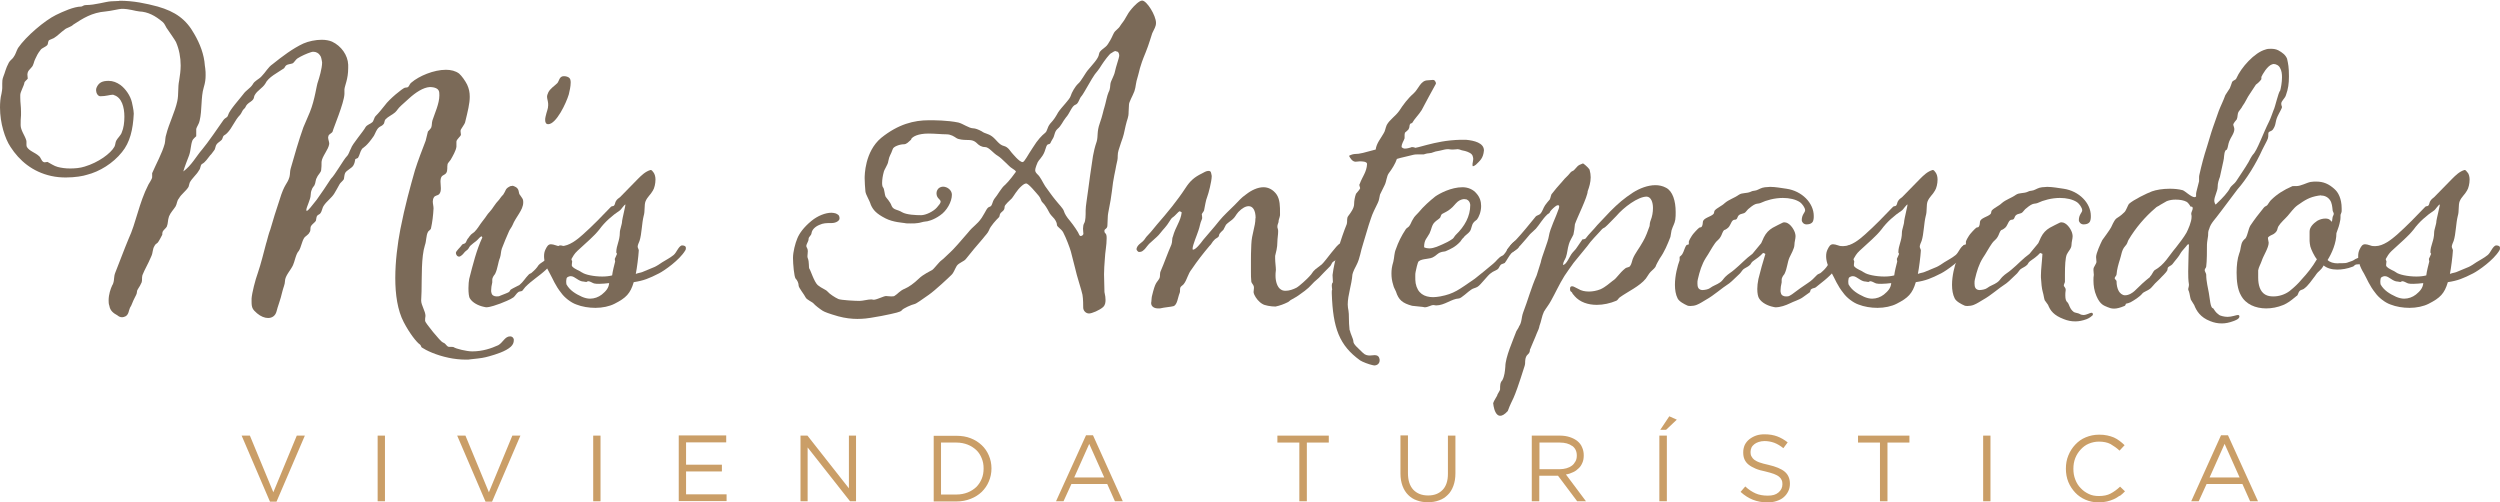 <?xml version="1.0" encoding="UTF-8"?><svg id="Capa_1" xmlns="http://www.w3.org/2000/svg" viewBox="0 0 133.26 26.78"><defs><style>.cls-1{fill:#ca9e67;}.cls-2{fill:#7b6a58;}</style></defs><path class="cls-2" d="m6.36.04c.76,0,1.41.14,2.05.31.94.27,1.51.68,1.94,1.45.31.53.53,1.1.57,1.7,0,.04.02.1.02.14.02.14.02.25.02.37,0,.2-.02.39-.1.65-.16.53-.08,1.21-.22,1.78-.02.14-.16.33-.18.43v.39s-.18.16-.2.22c-.1.25-.08.51-.18.8-.1.27-.22.55-.31.86.45-.33.68-.8,1.02-1.19.25-.29.9-1.23,1.12-1.55.12-.16.2-.1.25-.27.06-.25.67-.92.8-1.1.16-.23.37-.31.51-.53.1-.2.33-.27.47-.43.22-.22.35-.49.59-.65.51-.41,1.08-.84,1.64-1.1.27-.12.65-.2.98-.2.22,0,.41.04.55.1.49.23.84.72.86,1.23v.18c0,.59-.18.92-.2,1.13v.25c-.02.49-.59,1.82-.63,2-.02.08-.2.14-.22.23,0,.02-.02.06-.02.08,0,.12.06.23.06.35-.04.31-.39.67-.41.96,0,.16,0,.29-.02.43,0,.12-.18.27-.22.39-.1.16-.06.27-.14.43-.04.06-.12.14-.14.23-.04.08-.06.2-.06.29,0,.22-.23.65-.23.78,0,.04,0,.06.02.06.08,0,.27-.27.53-.59.29-.41.49-.7.76-1.12.2-.18.7-1.06.84-1.19.12-.12.14-.27.23-.43.06-.22.67-.92.78-1.14.08-.12.25-.16.35-.25.08-.06.1-.25.18-.33.18-.18.33-.37.49-.57.25-.35.94-.9,1.06-.94.04-.02.16,0,.2-.06.08-.1.06-.14.16-.22.41-.35,1.19-.68,1.84-.68.27,0,.51.06.7.2.14.12.33.39.43.59.1.22.14.41.14.65,0,.35-.1.76-.25,1.37-.02.08-.18.29-.22.37-.02.04-.02.06-.02.1,0,.06.02.12.02.18,0,.08-.24.25-.24.37v.27c-.02.2-.2.51-.31.7-.02.04-.14.16-.16.22-.04.16.02.35-.08.49-.06.08-.16.1-.22.16-.06.06-.08.18-.08.29s.02.23.02.35c0,.14-.02.25-.1.33-.06.06-.22.06-.27.16-.04.06-.06.14-.06.22,0,.12.04.25.04.37-.02.37-.06.72-.14,1.08-.02.06-.16.14-.16.18-.1.18-.08.49-.16.7-.2.63-.16,1.7-.18,2.48,0,.16-.02.31-.02.47,0,.25.23.57.23.82-.02.08-.02.18-.02.27s.82,1.1.94,1.14c.16.06.14.12.27.22.02.02.1.02.18.02.06,0,.12,0,.14.02.12.08.68.22.98.22.55,0,1.02-.16,1.39-.33.25-.14.35-.47.63-.47.14,0,.2.12.2.18,0,.18-.06.27-.16.37-.27.25-.8.41-1.15.51-.29.08-.39.1-.98.16-.08.02-.18.02-.27.02-.29,0-.65-.04-.92-.1-.67-.14-1.19-.39-1.43-.55-.04-.04-.04-.12-.1-.16-.16-.1-.55-.59-.86-1.19-.33-.63-.45-1.47-.45-2.35s.12-1.82.27-2.6c.24-1.23.53-2.27.78-3.15.16-.51.39-1.1.57-1.57l.12-.49s.16-.16.18-.22c.04-.12.02-.23.06-.37.12-.37.37-.9.37-1.33,0-.1,0-.2-.04-.27-.04-.08-.18-.18-.47-.18-.35.02-.76.29-1.11.61l-.41.37c-.2.18-.2.25-.33.37-.16.14-.37.22-.51.37-.08.1-.04.2-.12.27-.06.08-.16.1-.23.16-.14.12-.18.29-.27.45-.39.57-.55.61-.63.69-.12.18-.12.33-.22.49l-.14.06c-.02.12-.04.22-.1.33-.08.16-.39.27-.45.43-.04.1-.04.22-.06.31-.06.1-.2.2-.23.27-.1.18-.18.33-.29.51-.14.22-.41.41-.55.63-.1.14-.08.29-.2.43-.04.04-.12.06-.16.12-.04.06-.04.18-.06.25-.06.12-.29.23-.29.39,0,.08,0,.18-.06.25-.04.1-.22.2-.27.27-.14.22-.16.49-.29.7-.16.16-.22.57-.31.76-.12.27-.43.57-.43.86,0,.16-.1.37-.14.55-.1.45-.25.8-.31,1.06-.06.23-.23.35-.45.35-.18,0-.39-.08-.59-.25-.23-.2-.29-.29-.29-.61v-.18c.02-.29.2-1,.33-1.35.18-.53.31-1.08.45-1.6,0-.02.02-.04.02-.06.06-.22.12-.47.2-.67.14-.49.31-1.04.49-1.57.27-.9.41-.82.53-1.23.04-.16.02-.29.06-.43.2-.7.43-1.51.68-2.21l.35-.82c.27-.67.35-1.43.43-1.62.06-.18.22-.7.22-1.02,0-.04-.02-.08-.02-.12-.02-.06-.02-.18-.1-.27-.06-.1-.2-.18-.33-.18-.04,0-.1,0-.14.02-.25.08-.51.2-.72.33-.1.06-.18.23-.27.27-.12.04-.25.04-.33.1-.06.04-.08.12-.12.16-.33.23-.84.47-1,.82-.14.23-.43.37-.55.59-.06.08-.04.16-.08.22-.08.14-.23.18-.33.29-.1.1-.08.18-.18.25-.08.06-.12.22-.2.31-.29.29-.41.69-.7.98-.06.06-.1.08-.16.12-.08.06-.06.18-.14.25-.08.08-.2.14-.25.22-.08.1-.06.24-.14.33-.16.23-.18.23-.2.25-.12.16-.29.39-.41.45-.14.06-.08.23-.2.37-.12.22-.37.41-.49.65l-.06.22c-.14.23-.39.39-.51.61-.12.14-.1.29-.18.43-.1.16-.27.33-.35.53-.08.23-.04.35-.12.55-.04.08-.18.18-.22.27-.02.04-.02.1-.02.16-.02.04-.2.39-.25.43-.08.06-.12.08-.16.16-.12.18-.08.37-.18.57-.18.43-.35.69-.47,1-.02.08-.02.14-.02.2s0,.12-.02.18c-.12.29-.25.37-.25.51,0,.1-.08.23-.12.31-.12.22-.16.41-.25.53-.08.18-.06.33-.22.45-.08.04-.14.06-.2.06-.1,0-.18-.04-.25-.1-.22-.12-.39-.25-.43-.51-.04-.1-.04-.2-.04-.29,0-.31.1-.61.2-.82.02-.02.04-.06.04-.08.08-.22.02-.35.12-.59.22-.55.47-1.23.7-1.78.41-.88.55-1.9,1.06-2.9.02-.04.2-.31.2-.39v-.22c.22-.51.53-1.06.67-1.57.04-.18.02-.33.08-.49.14-.57.47-1.21.59-1.78.08-.37.02-.72.1-1.1.04-.25.08-.53.08-.8,0-.43-.08-.86-.25-1.25-.06-.12-.31-.47-.43-.65-.12-.14-.14-.29-.27-.41-.41-.35-.8-.55-1.25-.57-.23-.02-.53-.14-.94-.14-.12,0-.61.12-.86.14-.74.06-1.21.37-1.72.7-.14.14-.35.16-.47.27-.2.14-.37.33-.57.45l-.23.1c-.1.04-.06.2-.12.27-.08.1-.29.16-.35.25-.18.23-.2.31-.29.49-.08.14-.08.33-.2.45-.06.08-.14.14-.18.22-.02.04-.04.1-.04.16,0,.08.02.16.02.22-.02.04-.18.16-.18.22-.02.16-.22.49-.22.65v.14c0,.29.04.45.04.76v.18c-.02.18-.02.33-.02.53,0,.27.22.55.29.78.02.04.02.08.02.12v.14s0,.08.02.12c.14.23.43.29.65.49.1.08.12.25.23.31.02.02.06.02.08.02.06,0,.1-.02.14-.02.16.08.35.22.55.27s.41.08.65.08c.25,0,.53-.02.78-.1.74-.22,1.39-.7,1.59-1.06.06-.12.04-.22.1-.33.06-.12.25-.29.29-.43.1-.23.14-.53.14-.84,0-.51-.14-1.02-.55-1.15-.02-.02-.04-.02-.08-.02-.14,0-.35.08-.65.08-.14,0-.23-.18-.23-.33,0-.06.02-.12.04-.16.12-.25.31-.33.63-.33.23,0,.43.08.63.22.27.2.53.57.61.92,0,.02.1.41.1.61-.04.84-.2,1.53-.63,2.05-.47.59-1.19,1.04-1.88,1.21-.18.06-.61.14-1.11.14-.25,0-.51-.02-.78-.08-1-.22-1.7-.82-2.17-1.55C.27,7.4,0,6.57,0,5.73,0,5.48.02,5.22.08,4.99c.02-.12.04-.22.04-.29v-.25c0-.1,0-.22.06-.37.08-.18.12-.43.29-.74.06-.12.2-.2.25-.29.12-.16.14-.31.24-.49.43-.63,1.43-1.47,2.02-1.76.37-.18.96-.45,1.35-.45.06,0,.12-.08.24-.08.51,0,1.04-.18,1.35-.2.16,0,.31-.02.45-.02Z"/><path class="cls-2" d="m27.29,9.9c.08,0,.14.04.22.08.2.14.1.31.22.43.02.04.12.16.14.22.02.06.02.1.02.16,0,.41-.39.76-.57,1.21-.04.1-.14.22-.18.31-.14.31-.27.63-.39.94-.06.18-.04.31-.1.49-.1.23-.12.57-.25.84-.02.06-.08.08-.14.23-.02.04-.02.08-.02.12v.12c-.04.16-.06.31-.06.43,0,.06,0,.1.02.14.02.12.14.18.27.18.06,0,.14,0,.2-.04.18-.08.29-.1.47-.2l.08-.12c.16-.1.31-.16.47-.25.2-.16.31-.37.49-.55.04-.06.14-.06.18-.12.14-.12.25-.23.35-.39.06-.08.25-.18.33-.25.23-.16.63-.8.82-.8.14,0,.24.06.24.2,0,.02,0,.04-.02.08-.06.12-.37.51-.49.57l-.14.04c-.12.14-.22.29-.35.41-.35.33-.76.57-1.1.92l-.16.2c-.06.04-.12.02-.2.06-.1.06-.18.22-.27.29-.16.12-.55.27-.7.33-.18.06-.53.2-.76.2-.04,0-.06-.02-.1-.02-.31-.06-.63-.23-.76-.45-.06-.08-.08-.31-.08-.55,0-.2.02-.39.04-.49.2-.78.39-1.55.7-2.21,0-.02-.04-.08-.06-.06-.08.04-.18.18-.27.25-.1.08-.22.16-.31.25-.06.06-.08.14-.14.2-.06.06-.14.1-.18.16-.1.14-.23.22-.27.22-.12,0-.18-.12-.18-.2,0-.1.25-.31.31-.41.04-.08.14-.06.2-.12.06-.08.08-.2.16-.27.04-.06.08-.12.14-.18.06-.06.14-.1.18-.14.18-.18.27-.37.43-.57.22-.27.22-.33.39-.51.14-.14.27-.41.49-.63.06-.08.14-.2.22-.27.16-.23.1-.31.33-.43.06-.04.12-.04.16-.04Zm3.05-5.75c.06.04.08.14.08.25,0,.2-.06.47-.1.63-.14.47-.67,1.59-1.1,1.59-.12,0-.16-.1-.16-.22,0-.06,0-.1.02-.18.06-.29.14-.41.14-.61,0-.06,0-.14-.02-.22-.02-.1-.04-.16-.04-.22,0-.08.02-.14.06-.23.1-.22.33-.35.49-.51.1-.12.1-.37.35-.37.12,0,.22.04.27.08Z"/><path class="cls-2" d="m34.84,9.2c.06.08.1.22.1.37,0,.22-.06.47-.14.59-.12.22-.29.33-.39.57-.08.2-.02.53-.1.78-.1.39-.1.96-.22,1.33-.04.1-.1.22-.1.31,0,.06.06.14.06.2-.02.33-.1.96-.16,1.25.16-.06.25-.06.35-.1.35-.14.29-.12.65-.27.06-.02.35-.2.41-.25.25-.16.37-.2.61-.39.16-.14.25-.45.43-.51.14,0,.22.04.22.14,0,.04,0,.08-.04.14-.31.51-1.1,1.06-1.39,1.21-.53.27-.82.39-1.35.47-.18.61-.41.84-1.02,1.15-.27.14-.65.22-1.02.22-.35,0-.72-.06-1.02-.18-.29-.1-.63-.37-.8-.61-.33-.41-.45-.76-.61-1.04-.23-.39-.31-.68-.31-.92,0-.14.02-.25.08-.37.08-.16.14-.27.29-.27.06,0,.16.02.27.06.1.04.18.04.27.04.43,0,.86-.35,1.15-.61.53-.47,1.02-.98,1.51-1.49.04-.04.12-.02.16-.06.04-.04.06-.14.08-.2.08-.16.16-.18.24-.25l.96-.98c.18-.18.39-.39.67-.47.08,0,.1.08.16.14Zm-4.66,5.77s0,.16.02.2c.18.31.47.49.82.65.14.06.29.1.43.1.23,0,.45-.08.63-.22.22-.18.37-.35.39-.61-.18.02-.37.04-.53.04-.1,0-.19,0-.27-.02-.08-.02-.22-.12-.31-.12-.02,0-.04,0-.06.02-.02.02-.04.02-.06.02-.04,0-.1-.02-.12-.02-.29,0-.47-.29-.7-.29-.06,0-.12.02-.18.06-.06.04-.04.12-.06.2Zm.84-.45c.16.12.63.22,1.08.22.2,0,.37-.02.53-.06.02-.2.12-.59.16-.74,0-.04-.02-.08-.02-.14.02-.06.1-.2.12-.27,0-.02-.04-.04-.04-.08,0-.37.19-.61.19-1.06,0-.16.12-.43.12-.61,0-.06.19-.86.18-.88-.06,0-.25.29-.29.31-.41.27-.82.63-1.1,1.02-.31.39-.68.68-1.06,1.04-.18.16-.27.25-.39.47-.02.04-.04.06-.04.08s.02.06.04.12c0,.02-.02.1-.02.18,0,.04,0,.06.02.08.14.16.39.22.53.33Z"/><path class="cls-2" d="m48.57,7.44c-.14.12-.24.25-.39.25-.22,0-.55.12-.59.25-.12.35-.18.33-.24.65-.02.2-.22.43-.25.61-.04.14-.08.37-.08.55,0,.12.02.22.06.25.06.08.08.39.12.47.04.08.25.27.33.51.1.22.31.18.55.33.24.14.74.16,1.02.16.25,0,.66-.2.84-.41.12-.14.2-.23.2-.31,0-.04-.02-.08-.08-.14-.08-.06-.14-.18-.14-.29,0-.1.02-.18.1-.27.06-.06.16-.1.25-.1.22,0,.47.18.47.43,0,.37-.27.86-.63,1.1-.35.25-.68.33-.8.33-.08,0-.31.08-.39.08-.1.02-.23.02-.37.02s-.27,0-.33-.02c-.1-.02-.61-.04-1.02-.25-.49-.25-.66-.45-.78-.72-.08-.27-.27-.53-.29-.72-.02-.18-.04-.55-.04-.7,0-.14,0-1.41.88-2.15.92-.74,1.76-.94,2.54-.94.31,0,.98,0,1.57.12.25.06.57.31.8.31.1,0,.27.06.45.16.19.14.31.1.55.27.24.18.37.45.63.51.24.06.35.29.41.35.06.06.41.51.59.51.1,0,.27-.37.55-.78.25-.41.49-.65.63-.76.16-.12.1-.27.29-.51.22-.24.27-.33.43-.61.18-.27.61-.68.66-.86s.24-.51.39-.65c.18-.14.39-.59.57-.78.16-.2.53-.57.55-.8.02-.22.35-.33.47-.53.22-.33.24-.45.33-.61.08-.14.25-.22.33-.37.1-.16.2-.25.29-.43.12-.22.18-.31.33-.49.1-.12.39-.43.55-.43.25,0,.74.8.74,1.19,0,.2-.1.33-.2.55-.04.1-.18.61-.35,1.02-.35.84-.33,1-.41,1.25-.14.43-.1.55-.19.82-.1.27-.29.57-.29.72s-.02.23-.02.39c0,.31-.08.37-.16.74-.08.37-.1.51-.24.88-.12.37-.18.51-.18.7,0,.25-.02.23-.08.53-.04.27-.16.68-.23,1.37-.08.68-.22,1.15-.22,1.37s-.02.22-.02.45c0,.2-.16.18-.16.29,0,.2.12.06.12.39,0,.41-.08.7-.1,1.15-.02.29-.04.51-.04.78s.02.59.02.84c0,.08,0,.14.02.2.02.08.04.2.04.33s-.02.27-.12.37c-.2.18-.61.35-.76.35-.18,0-.31-.16-.31-.31,0-.1,0-.47-.04-.69-.04-.22-.31-1.02-.39-1.41-.1-.41-.18-.72-.23-.9s-.25-.72-.41-1.02c-.1-.18-.33-.29-.33-.39,0-.08-.04-.2-.14-.33-.12-.14-.22-.22-.29-.37-.08-.16-.22-.39-.33-.49s-.08-.2-.2-.35c-.14-.16-.55-.67-.68-.67-.06,0-.14.04-.25.14-.25.22-.41.53-.51.65-.12.12-.39.35-.39.45s-.02.18-.14.27c-.18.14-.08.22-.18.31s-.45.47-.51.67c-.08.18-.18.25-.33.45l-.47.55s-.31.39-.43.53c-.1.14-.37.2-.49.37-.12.2-.16.37-.29.49-.12.12-.86.82-1.21,1.06-.35.24-.65.47-.76.49-.12.02-.61.23-.67.33s-.45.16-.59.2c-.16.04-.78.16-1.06.2-.12.02-.39.06-.72.06-.29,0-.66-.04-1.02-.14-.49-.14-.72-.23-.82-.29-.16-.1-.43-.31-.49-.39s-.37-.2-.43-.33c-.06-.14-.37-.51-.37-.63s-.06-.27-.16-.37c-.08-.1-.14-.78-.14-1.1s.12-.78.23-1.04c.1-.25.33-.59.76-.94.33-.27.74-.43,1.06-.43.08,0,.18.02.24.04.18.08.19.16.19.27,0,.1-.16.24-.43.24-.29,0-.43,0-.65.1-.24.1-.39.27-.41.43s-.16.18-.16.33c0,.12-.12.25-.12.37,0,.04.02.06.04.1.02.04.04.1.04.16,0,.1-.02.2-.02.27,0,.04,0,.08.02.12.08.18.04.49.08.55.06.06.25.7.45.88.22.18.43.23.53.35.1.12.39.31.57.39.14.06.9.1,1.12.1.18,0,.45-.08.63-.08.04,0,.12.02.14.02.2-.02.53-.2.65-.2.06,0,.16.02.27.02.08,0,.16,0,.2-.04.14-.08.27-.27.53-.37.23-.1.49-.29.74-.53.24-.24.63-.41.72-.47.08-.04.37-.43.49-.51.12-.08.37-.35.49-.45.12-.1.59-.63.92-1.02.31-.39.47-.41.74-.8.25-.39.27-.55.43-.59.14-.04.12-.25.25-.43.16-.18.37-.59.57-.74.18-.16.55-.65.57-.69.02-.04-.12-.14-.22-.2-.12-.06-.51-.51-.74-.65-.25-.14-.47-.47-.68-.47s-.35-.12-.41-.18c-.18-.18-.31-.2-.59-.2-.14,0-.41-.02-.53-.1-.12-.08-.29-.2-.53-.2s-.63-.04-.96-.04c-.55,0-.84.16-.92.29Zm10.9-4.72c-.1,0-.19.1-.25.12-.08.04-.35.39-.49.61-.16.27-.31.43-.37.51-.14.18-.59,1.02-.7,1.15-.14.14-.16.41-.33.47-.2.06-.31.47-.51.68-.18.22-.25.45-.45.61-.18.16-.14.37-.27.55-.12.18-.08.25-.22.27-.14.02-.12.33-.31.61-.18.27-.23.23-.33.53-.04.12-.06.18-.06.24,0,.08.04.14.12.22.16.14.27.41.41.63.16.22.39.55.55.74.18.23.41.45.45.59s.14.31.33.53c.18.22.45.61.49.74.02.04.04.06.08.06.06,0,.14-.06.14-.12,0-.04-.02-.16-.02-.27s.02-.23.06-.29c.08-.12.08-.43.08-.69,0-.23.08-.65.14-1.13.06-.49.12-.88.25-1.76.04-.23.1-.49.2-.78.08-.29,0-.51.16-.96.16-.45.19-.69.25-.86.06-.18.14-.63.22-.8.1-.18.08-.33.1-.45.02-.16.2-.43.24-.65s.23-.76.23-.84-.02-.24-.16-.24Z"/><path class="cls-2" d="m66.93,11.64c0-.45-.16-.65-.37-.65-.16,0-.35.1-.55.31-.16.18-.16.27-.33.41-.1.08-.25.18-.33.27l-.14.27c-.2.18-.22.24-.22.25s-.02.1-.04.12c-.08.08-.18.1-.23.18-.1.08-.14.22-.25.31-.33.39-.65.8-.94,1.23-.22.27-.25.57-.43.8-.04.06-.16.12-.18.18-.02.04-.02.1-.02.16s0,.1-.02.14c-.1.23-.12.63-.33.7-.14.04-.47.06-.72.12h-.1c-.18,0-.37-.08-.37-.29.02-.08.02-.27.04-.35.2-.84.25-.68.41-.98.04-.1,0-.25.06-.37.18-.41.37-.96.57-1.41.06-.16.02-.31.08-.43.14-.53.41-.8.47-1.29-.02,0-.08-.06-.1-.06-.1.02-.19.2-.41.35-.08.06-.22.35-.39.53s-.29.37-.43.49l-.41.37c-.18.2-.18.25-.31.35-.06.06-.14.08-.2.08-.04,0-.06,0-.08-.02-.04-.04-.08-.08-.08-.14.02-.1.06-.16.14-.24s.16-.12.23-.2c.1-.1.08-.14.27-.33.16-.16.31-.37.45-.53.55-.63,1.08-1.27,1.53-1.96.24-.37.47-.57.86-.76.1-.06.25-.14.35-.14.16,0,.14.1.18.27,0,.29-.18.96-.23,1.08-.1.25-.12.49-.18.76-.02.06-.1.14-.12.2,0,.02.02.1.02.18,0,.04,0,.06-.02.1-.1.22-.1.37-.18.59-.08.25-.31.78-.31.96,0,.02,0,.06.02.06.14,0,.39-.31.55-.53.39-.47.47-.53.86-1.02.2-.25.59-.61.82-.84.22-.22.33-.37.59-.55.29-.23.63-.39.94-.39.25,0,.51.12.7.39.18.27.18.63.18,1v.1c-.02.16-.08.22-.08.37-.02.08-.06.14-.06.23,0,.04,0,.08.02.12.02.04.02.1.02.16,0,.16-.04.37-.04.53,0,.33-.08.59-.12.76v.14c0,.2.04.45.04.61-.02.14-.02.23-.02.31,0,.31.1.61.27.72.08.06.16.08.27.08.2,0,.41-.08.57-.16.18-.1.57-.47.68-.59.2-.2.14-.22.33-.39l.35-.27c.23-.22.8-1.06.96-1.1.06-.02.1-.04.14-.04.02,0,.04,0,.06.02.06.04.08.12.08.2,0,.04,0,.06-.02.1,0,.18-.33.47-.45.57-.06.06-.14.08-.2.14-.04.04-.08.16-.12.2-.24.25-.49.49-.61.63l-.25.22c-.27.27-.25.31-.84.72-.14.1-.24.14-.37.22-.06.02-.14.12-.2.14-.2.1-.41.18-.65.23-.24,0-.59-.06-.7-.14-.18-.1-.35-.31-.43-.49-.02-.06-.04-.1-.04-.14,0-.06.02-.14.02-.22,0-.04,0-.08-.02-.12-.02-.06-.12-.16-.12-.22-.02-.18-.02-.35-.02-.51v-.63c0-.2,0-.43.02-.84.02-.57.22-.94.22-1.41Z"/><path class="cls-2" d="m71.96,17.61c0,.14.18.45.18.59,0,.16.25.35.51.61.12.12.25.14.37.14.1,0,.18-.02.25-.02.12,0,.22.04.25.16.02.04.02.08.02.12,0,.16-.12.27-.29.27-.04,0-.06-.02-.1-.02-.18-.04-.51-.16-.65-.25-1.11-.8-1.45-1.72-1.51-3.56v-.08c0-.06,0-.1.02-.14,0-.02-.02-.1-.02-.2,0-.08.02-.16.06-.18,0-.14-.02-.25-.02-.39.1-.82.45-1.96.76-2.72.04-.14-.02-.31.08-.43.12-.16.31-.41.31-.63,0-.18.04-.39.1-.55.06-.08.18-.2.22-.29,0-.06-.04-.12-.04-.18,0-.02,0-.04.02-.06.14-.39.37-.63.39-1.06,0-.14-.29-.14-.39-.14-.08,0-.14.02-.22.02-.18,0-.29-.2-.35-.31,0-.02.2-.1.29-.1.14,0,.29-.02.45-.06l.68-.18c.04-.33.27-.59.41-.84.1-.14.1-.29.18-.47.16-.29.47-.47.67-.76.2-.31.45-.65.76-.92.27-.24.37-.7.76-.7.06,0,.18-.02.25-.02.04,0,.08,0,.1.02.04.04.08.1.08.16,0,.02,0,.04-.02.06-.23.43-.49.88-.74,1.37-.14.23-.39.47-.51.69-.04,0-.06.02-.1.04-.06.08-.02.18-.08.27,0,.04-.18.18-.2.2-.02.06-.02.12-.02.16v.14c-.04.14-.16.27-.16.47.06.06.12.08.18.08.12,0,.24-.04.31-.06.02-.02.06-.02.08-.02.06,0,.14.02.16.04.22-.04.45-.12.63-.16.47-.12,1.02-.25,1.78-.27h.29c.43.04.96.16.96.57-.04.43-.22.55-.43.76-.04.02-.1.08-.16.08-.02,0-.02-.06-.02-.12.02-.14.04-.2.04-.27,0-.06-.02-.12-.04-.18-.04-.08-.1-.12-.18-.16-.1-.06-.35-.12-.39-.12-.12-.04-.16-.06-.22-.06s-.12.02-.25.02c-.06,0-.14,0-.25-.02-.18,0-.25.04-.45.08-.41.06-.33.12-.59.14-.08,0-.22.04-.27.06h-.33c-.08,0-.16,0-.22.02-.29.08-.63.14-.88.22-.08.25-.27.55-.43.76-.12.16-.12.43-.22.63l-.25.51c-.04.16-.04.29-.12.45-.12.25-.29.57-.37.84-.16.45-.27.9-.41,1.33-.14.41-.16.76-.35,1.13-.06.1-.2.39-.22.51-.04.55-.25,1.1-.25,1.6,0,.12.02.22.04.33.04.2,0,.53.06,1.06Z"/><path class="cls-2" d="m80.22,14.01c-.06.04-.18.06-.22.1-.08.08-.1.2-.18.25-.12.08-.23.1-.35.2-.16.1-.53.61-.7.72-.12.08-.25.08-.35.16-.14.08-.53.47-.66.47-.39.02-.76.37-1.21.37-.04,0-.1-.02-.14-.02-.14,0-.29.12-.47.12-.04,0-.06-.02-.1-.02s-.53-.06-.57-.06c-.51-.14-.72-.31-.86-.76-.04-.1-.12-.22-.14-.33-.08-.25-.1-.43-.1-.63s.02-.37.1-.63c.06-.25.04-.45.14-.68.12-.35.29-.7.53-1.06.02-.04.16-.12.18-.16.1-.14.1-.22.2-.37.08-.16.19-.23.29-.35.27-.33.61-.63.9-.86.23-.16.84-.49,1.45-.49.29,0,.57.12.74.33.18.2.25.43.25.67,0,.31-.12.59-.22.72-.06.06-.14.1-.18.16-.12.14-.1.33-.2.47-.08.12-.27.22-.33.33-.06.04-.14.16-.18.22-.27.29-.51.39-.78.51-.02.02-.19.02-.27.06-.14.04-.25.18-.35.23-.22.16-.61.08-.82.25-.06.06-.14.45-.16.55-.02.06-.02.16-.02.25,0,.14,0,.25.02.37.1.53.45.74.94.74.12,0,.23-.02.37-.04.74-.14.98-.35,1.84-.94.29-.22.7-.57.98-.8.16-.12.29-.35.49-.43s.43-.78.8-.8c.04,0,.12.04.12.08,0,.06,0,.2-.04.25-.04.12-.29.23-.39.33-.12.12-.29.45-.35.51Zm-2.15-3.4c-.1,0-.25.04-.37.14-.14.12-.23.27-.39.39-.14.12-.29.18-.45.27-.06.06-.06.14-.1.2-.08.08-.19.14-.27.22-.18.16-.18.39-.29.61-.14.27-.29.33-.29.74.08.04.18.06.27.06.27,0,.53-.14.72-.22.14-.06.35-.16.53-.29.06-.04.1-.14.16-.2.49-.47.78-1,.78-1.6,0-.04-.02-.22-.18-.29-.02-.02-.06-.02-.12-.02Z"/><path class="cls-2" d="m79.59,21.5c.06-.2.23-.39.23-.47.04-.08.14-.23.14-.27,0-.22,0-.37.12-.49.12-.23.14-.49.16-.72,0-.51.41-1.41.59-1.9.06-.1.12-.18.14-.25.16-.23.12-.47.22-.74.25-.65.43-1.33.72-1.98l.22-.7c.04-.27.39-1.1.43-1.39.06-.41.39-1.04.53-1.47.02-.06.02-.1.02-.12,0-.04-.02-.06-.06-.06-.02,0-.04,0-.08.02-.08.04-.29.23-.35.33-.02.1-.12.1-.16.16-.24.23-.39.51-.59.74l-.31.29c-.25.29-.72.9-1,.98-.04.02-.08.02-.1.02-.04,0-.08-.02-.12-.06-.02-.02-.02-.04-.02-.06,0-.08.12-.18.16-.23.04-.08.19-.22.35-.37.31-.33.69-.8,1.04-1.23.04-.04.18-.08.22-.12.14-.14.16-.31.27-.47.08-.12.16-.2.25-.31.04-.06.06-.27.12-.31.1-.14.35-.43.55-.65.18-.23.24-.23.43-.47.04-.06.12-.08.18-.12.22-.22.16-.25.49-.37.02,0,.27.2.35.33.04.14.06.29.06.41,0,.27-.08.53-.16.74,0,.29-.57,1.43-.68,1.76-.02.2-.04.39-.08.55-.06.14-.2.35-.24.51-.08.25-.08.47-.16.7-.08.2-.12.18-.16.41.2,0,.35-.47.51-.65l.18-.2.35-.51s.14,0,.18-.06c.14-.2.41-.45.61-.7l.7-.74c.41-.41.72-.68,1.21-1,.35-.22.78-.39,1.19-.39.19,0,.39.04.57.14.35.18.51.7.51,1.29,0,.14,0,.27-.02.41-.04.23-.12.31-.2.57l-.06.35c-.16.41-.31.78-.57,1.15-.08.14-.18.31-.23.45-.08.12-.25.23-.33.35l-.18.27c-.33.41-.94.68-1.39,1-.08.06-.1.14-.18.18-.33.14-.7.22-1.04.22-.47,0-.9-.14-1.19-.47,0-.02-.12-.12-.12-.16-.04-.1-.12-.04-.12-.22,0-.08.02-.14.1-.14.02,0,.06,0,.1.02l.24.12c.16.1.35.14.57.14.19,0,.41-.04.61-.12.27-.12.49-.33.65-.45.23-.14.33-.39.68-.67.08-.06.2-.04.25-.12.08-.1.1-.27.14-.37.12-.31.35-.57.55-.94.14-.23.27-.59.35-.82,0-.08.02-.22.06-.31.08-.2.12-.43.12-.65,0-.31-.1-.59-.33-.61-.47,0-1.23.57-1.63,1.04-.12.12-.47.49-.57.57-.06.06-.12.06-.18.12-.27.31-.59.61-.8.92l-.72.88c-.16.23-.33.45-.49.7-.29.47-.49.92-.72,1.33-.12.22-.25.37-.37.57-.12.25-.14.51-.24.76-.02.14-.08.25-.14.39-.1.27-.29.67-.35.84-.02.02-.02.04-.02.06,0,.18-.14.24-.18.31-.12.24-.04.33-.1.53-.67,2.13-.61,1.62-.9,2.41-.69.76-.78-.43-.78-.43Z"/><path class="cls-2" d="m94.08,13.52l-.1-.04c-.16.18-.35.31-.55.45-.1.08-.1.16-.16.2-.1.1-.24.14-.35.23-.08.08-.14.2-.23.27-.18.16-.33.33-.51.47-.45.29-.8.63-1.25.88-.14.08-.31.2-.49.27-.1.04-.22.06-.33.06-.06,0-.12,0-.16-.02-.18-.08-.45-.22-.53-.39-.1-.2-.14-.45-.14-.72,0-.49.14-1.02.25-1.31v-.18s.1-.08.14-.14c.1-.16.12-.35.23-.49.04-.02.1-.02.12-.04v-.14c.02-.08.1-.22.16-.31.04-.08.31-.37.39-.43.06-.04.1,0,.14-.06.04-.06.06-.18.06-.25.02-.22.43-.27.57-.43.04-.06.02-.12.06-.18.12-.14.39-.25.53-.39.23-.2.51-.27.76-.45.18-.12.41-.06.63-.16.1-.06.18-.04.31-.08.12-.04.25-.14.45-.16.1,0,.2-.02.27-.02.29,0,.59.06.88.1.82.12,1.45.76,1.45,1.45,0,.08,0,.14-.02.22-.02.1-.1.23-.37.23-.16,0-.25-.14-.25-.22,0-.31.18-.41.18-.53,0-.14-.16-.35-.27-.43-.24-.16-.57-.23-.92-.23-.43,0-.88.12-1.19.27-.1.04-.16.02-.27.06s-.29.18-.39.27l-.14.16c-.1.1-.24.06-.35.16-.1.08-.06.24-.22.24s-.2.22-.29.35c-.04.08-.22.2-.27.2-.1.08-.12.25-.2.37-.06.12-.22.22-.29.33-.18.25-.33.55-.49.78-.22.35-.33.72-.43,1.15-.02.06-.02.14-.02.22,0,.18.04.33.25.35.14,0,.33-.04.41-.1.18-.14.37-.18.55-.31.12-.08.18-.2.27-.29.18-.18.31-.23.49-.39.33-.27.61-.59.96-.84l.47-.57.14-.31c.12-.24.27-.39.47-.51.12-.06.43-.23.53-.27.04-.02.06-.02.1-.02.25,0,.47.31.55.53.02.06.04.14.04.2,0,.16-.06.31-.06.47,0,.2-.2.53-.27.69-.1.23-.12.57-.25.84-.02.06-.08.08-.14.23-.02.04-.02.08-.02.12v.12c-.04.16-.06.31-.06.43,0,.06,0,.1.02.14.02.12.14.18.27.18.06,0,.14,0,.2-.04.14-.06.35-.27.96-.67.22-.14.31-.25.49-.43.04-.06.19-.08.23-.14.14-.12.25-.23.35-.39.06-.08.25-.18.33-.25.24-.16.63-.8.82-.8.14,0,.24.06.24.2,0,.02,0,.04-.02.08-.06.12-.37.51-.49.57l-.14.04-.35.41c-.37.45-.78.72-1.04.94-.06.04-.18.04-.24.1-.06.04-.02.14-.1.18l-.35.25c-.16.12-.51.23-.66.31-.25.12-.53.22-.8.22-.04,0-.06-.02-.1-.02-.31-.06-.63-.23-.76-.45-.06-.08-.1-.27-.1-.51,0-.16.02-.33.06-.53.12-.47.22-.86.37-1.33Z"/><path class="cls-2" d="m103.18,9.2c.06.08.1.22.1.37,0,.22-.06.47-.14.59-.12.22-.29.33-.39.57-.08.2-.02.53-.1.78-.1.39-.1.96-.22,1.33-.04.1-.1.22-.1.31,0,.06.06.14.06.2-.02.33-.1.96-.16,1.25.16-.06.25-.06.35-.1.35-.14.29-.12.65-.27.06-.02.35-.2.41-.25.25-.16.37-.2.61-.39.16-.14.25-.45.43-.51.14,0,.22.04.22.14,0,.04,0,.08-.04.14-.31.51-1.1,1.06-1.39,1.21-.53.27-.82.39-1.35.47-.18.61-.41.84-1.02,1.15-.27.14-.65.22-1.02.22-.35,0-.72-.06-1.02-.18-.29-.1-.63-.37-.8-.61-.33-.41-.45-.76-.61-1.04-.23-.39-.31-.68-.31-.92,0-.14.02-.25.08-.37.08-.16.14-.27.29-.27.06,0,.16.02.27.06.1.04.18.04.27.04.43,0,.86-.35,1.15-.61.53-.47,1.02-.98,1.51-1.49.04-.04.12-.02.16-.06.04-.04.06-.14.08-.2.08-.16.16-.18.24-.25l.96-.98c.18-.18.39-.39.67-.47.08,0,.1.08.16.14Zm-4.66,5.77s0,.16.02.2c.18.31.47.49.82.65.14.06.29.1.43.1.23,0,.45-.08.63-.22.22-.18.37-.35.39-.61-.18.02-.37.04-.53.04-.1,0-.19,0-.27-.02-.08-.02-.22-.12-.31-.12-.02,0-.04,0-.06.02-.02.02-.04.02-.06.02-.04,0-.1-.02-.12-.02-.29,0-.47-.29-.7-.29-.06,0-.12.02-.18.06-.06.04-.04.12-.06.2Zm.84-.45c.16.12.63.22,1.08.22.2,0,.37-.02.53-.06.02-.2.12-.59.16-.74,0-.04-.02-.08-.02-.14.02-.06.1-.2.12-.27,0-.02-.04-.04-.04-.08,0-.37.19-.61.19-1.06,0-.16.12-.43.12-.61,0-.06.19-.86.18-.88-.06,0-.25.29-.29.31-.41.27-.82.63-1.1,1.02-.31.39-.68.68-1.06,1.04-.18.16-.27.25-.39.47-.02.04-.04.06-.04.08s.02.06.04.12c0,.02-.02.1-.02.18,0,.04,0,.06.02.08.14.16.39.22.53.33Z"/><path class="cls-2" d="m108.75,13.48c-.16.18-.35.31-.55.45-.1.08-.1.16-.16.2-.1.1-.24.14-.35.23-.08.08-.14.2-.23.27-.18.16-.33.33-.51.47-.45.29-.8.63-1.25.88-.14.08-.31.2-.49.27-.1.04-.22.06-.33.06-.06,0-.12,0-.16-.02-.18-.08-.45-.22-.53-.39-.1-.2-.14-.45-.14-.72,0-.49.14-1.02.25-1.31v-.18s.1-.08.14-.14c.1-.16.12-.35.23-.49.04-.02.1-.02.12-.04v-.14c.02-.08.1-.22.16-.31.04-.08.31-.37.39-.43.06-.04.1,0,.14-.06.04-.06.06-.18.06-.25.02-.22.43-.27.57-.43.04-.06.02-.12.06-.18.12-.14.39-.25.53-.39.23-.2.51-.27.76-.45.18-.12.41-.06.63-.16.1-.06.18-.04.31-.08.12-.04.25-.14.45-.16.1,0,.2-.02.27-.02.29,0,.59.06.88.1.82.12,1.45.76,1.45,1.45,0,.08,0,.14-.02.22-.02.1-.1.23-.37.23-.16,0-.25-.14-.25-.22,0-.31.18-.41.18-.53,0-.14-.16-.35-.27-.43-.24-.16-.57-.23-.92-.23-.43,0-.88.12-1.19.27-.1.04-.16.02-.27.06s-.29.18-.39.27l-.14.16c-.1.1-.24.06-.35.16-.1.08-.06.24-.22.24s-.2.22-.29.35c-.04.08-.22.2-.27.2-.1.08-.12.25-.2.37-.06.12-.22.22-.29.33-.18.25-.33.55-.49.78-.22.35-.33.72-.43,1.15-.02.06-.02.14-.02.22,0,.18.04.33.25.35.14,0,.33-.04.41-.1.18-.14.37-.18.55-.31.12-.08.18-.2.27-.29.18-.18.31-.23.49-.39.33-.27.61-.59.96-.84l.47-.57.14-.31c.12-.24.27-.39.47-.51.12-.06.43-.23.53-.27.04-.02.06-.02.1-.02.25,0,.47.31.55.53.02.06.04.14.04.2,0,.16-.06.31-.06.47,0,.2-.18.35-.25.51-.08.18-.1.61-.1,1.06v.39c0,.06-.06.14-.06.2,0,.08.1.1.1.25-.02.1-.02.22-.02.29,0,.2.04.31.12.37.1.12.1.33.33.51.06.04.25.06.31.1.06.04.14.06.2.06.18,0,.35-.12.43-.12.06,0,.08.04.08.08,0,.02,0,.04-.02.06-.04.04-.16.14-.31.2-.22.08-.41.12-.61.12-.22,0-.41-.04-.61-.12-.53-.2-.72-.45-.84-.76l-.18-.25c-.04-.12-.06-.31-.1-.43-.06-.2-.08-.49-.1-.78v-.12c0-.31.06-.74.08-1.14l-.1-.04Z"/><path class="cls-2" d="m117.96,16.42c.1.12.1.2.33.37.06.04.27.1.45.1.22,0,.47-.1.55-.1.06,0,.08.04.08.08,0,.14-.25.22-.33.25-.22.08-.41.12-.61.12-.22,0-.41-.04-.61-.12-.53-.2-.74-.55-.86-.86l-.18-.29c-.04-.12-.06-.31-.1-.43-.02-.06-.04-.08-.04-.12,0-.06.04-.14.04-.25-.04-.24-.04-.47-.04-.7,0-.33.02-.67.02-.94,0-.08.02-.35.02-.51l-.08.02c-.08.12-.31.35-.35.43-.12.23-.29.39-.45.61-.06.08-.22.12-.25.2,0,.02-.02.08-.02.12-.08.16-.29.33-.41.47l-.24.23c-.1.1-.18.22-.27.29-.12.1-.33.16-.41.25-.14.18-.45.37-.63.47-.08.04-.16.06-.25.08-.02.04-.02.1-.08.12-.24.1-.41.14-.55.14-.16,0-.25-.04-.35-.08-.18-.08-.39-.12-.59-.59-.12-.27-.16-.57-.16-.82,0-.12,0-.22.02-.31,0-.06-.02-.16-.02-.25,0-.06,0-.1.02-.14.02-.06.14-.23.14-.29,0-.12-.02-.16-.02-.27,0-.2.23-.7.33-.9.1-.14.39-.53.47-.68.31-.68.25-.35.72-.82.08-.08.18-.37.23-.43.24-.22.96-.57,1.23-.67.22-.08.57-.14.94-.14.24,0,.49.02.7.08.12.04.45.37.63.37.04,0,.06-.02.08-.04v-.12s0-.08.02-.14l.14-.55v-.18c0-.06,0-.12.02-.18.12-.53.22-.92.41-1.51.1-.31.2-.69.31-1l.31-.88c.12-.31.24-.53.35-.84l.24-.37c.04-.08.08-.23.12-.33.06-.1.2-.1.23-.2.25-.57.96-1.37,1.55-1.53.1-.04.2-.04.29-.04.14,0,.27.02.39.08.22.12.39.25.47.45.06.27.1.45.1.94,0,.39-.04.67-.16,1-.04.16-.25.31-.25.45,0,.1.04.16.04.18,0,.08-.16.33-.24.51-.14.31-.06.43-.25.7-.06.08-.16.08-.22.14-.02.04-.02.08-.02.12,0,.06,0,.14-.02.2-.02.1-.25.49-.29.59-.35.78-.86,1.6-1.33,2.13l-.88,1.17c-.31.43-.55.63-.63.94-.06.12-.06.23-.06.37,0,.04-.06.33-.06.47,0,.31,0,.88-.04,1.17-.02.1-.08.1-.08.2,0,.04.08.18.08.22,0,.39.1.72.14.98.06.35.08.74.2.82Zm-3.35-1.68c.08-.06.16-.27.23-.33.55-.31.74-.74,1.14-1.21.18-.23.43-.55.57-.8.08-.16.27-.57.27-.84,0-.04,0-.08-.02-.16,0-.1.08-.2.08-.29,0-.02,0-.06-.02-.08-.04-.02-.06-.02-.1-.02-.02-.06-.14-.22-.2-.25-.14-.08-.35-.12-.59-.12-.16,0-.31.02-.47.08l-.35.2c-.1.08-.18.08-.27.18-.53.45-1.04,1.04-1.43,1.7-.06.12-.04.18-.18.33-.18.2-.19.47-.27.7-.08.25-.16.53-.18.8,0,.06-.1.14-.1.2s.1.1.1.16c0,.2.04.39.12.53.06.1.18.22.33.22.22,0,.41-.14.51-.23.29-.29.55-.53.82-.74Zm6.93-9.9c.04-.14.1-.45.1-.72,0-.18-.02-.35-.1-.49-.06-.14-.22-.22-.35-.22-.02,0-.06.02-.08.02-.25.08-.51.53-.57.67v.12c-.06.1-.19.22-.29.29l-.31.47c-.16.22-.25.47-.41.68-.04.1-.16.22-.2.29-.08.14-.04.27-.1.41-.06.08-.18.2-.19.29,0,.02.06.16.06.23,0,.23-.2.45-.27.65-.06.14-.06.29-.12.43,0,.02-.08.04-.08.06-.1.16-.06.39-.12.59l-.18.82c-.06.16-.12.33-.12.53,0,.23-.18.51-.18.74,0,.06.04.2.08.2l.1-.1c.22-.2.57-.57.67-.8.04-.08.27-.25.31-.33.25-.39.43-.63.66-1.02.02-.06.2-.37.24-.41.22-.2.55-1.15.86-1.76.1-.2.16-.41.24-.61.08-.14.25-.94.35-1.04Z"/><path class="cls-2" d="m124.65,14.03h.18c.12,0,.24,0,.37-.06.14-.04.24-.08.35-.16.02-.02.22-.08.29-.14.16-.1.29-.22.43-.33.08-.06.16-.14.25-.14.02,0,.14.16.14.24s-.59.45-.69.51c-.08.06-.14.12-.25.14-.04,0-.12,0-.16.02-.06.02-.08.08-.14.1-.31.12-.59.16-.84.16-.31,0-.55-.08-.72-.22-.16.29-.24.25-.41.49l-.04.06c-.2.25-.35.51-.61.7-.1.06-.16.04-.23.12-.06.06-.08.22-.14.25-.02,0-.02.02-.08.06-.24.2-.41.33-.65.43-.29.12-.61.18-.9.18-.57,0-1.1-.22-1.35-.7-.18-.31-.23-.76-.23-1.21,0-.37.04-.74.14-1.02.1-.23.06-.47.2-.67.04-.06.1-.1.14-.14.12-.2.14-.47.25-.67.22-.33.45-.63.72-.96.06-.08.14-.08.19-.14.06-.08.14-.22.2-.27.31-.31.7-.55,1.1-.72.02-.02.06-.02.1-.02h.14c.25,0,.55-.18.76-.22.1-.02.22-.02.31-.02.37,0,.67.12.98.41.18.16.37.49.37,1.02v.14c0,.08-.04.12-.06.2,0,.06,0,.25-.02.31-.04.22-.1.41-.2.67,0,.53-.25,1.08-.47,1.43.12.12.31.18.57.18Zm-.94-3.62s-.1.02-.14.02c-.47.08-.7.23-1.1.51-.22.16-.35.37-.53.57-.16.18-.35.33-.49.55-.08.14-.02.25-.25.41-.1.06-.25.1-.31.2,0,.1.04.22.04.27,0,.27-.29.7-.37.96-.06.18-.16.33-.19.51v.39c0,.39.1.74.37.9.14.08.27.1.45.1.29,0,.61-.1.86-.29.27-.22.45-.39.65-.63.27-.29.55-.63.8-1.06-.14-.16-.31-.53-.35-.68-.02-.12-.04-.2-.04-.29v-.51c0-.23.2-.43.41-.57.14-.08.29-.12.43-.12.1,0,.2.02.25.08.04.04.08.06.1.1l.04-.27s.06-.12.06-.16c0-.06-.06-.14-.06-.18-.02-.2-.04-.41-.14-.55-.12-.18-.31-.25-.49-.25Z"/><path class="cls-2" d="m131.54,9.2c.06.08.1.22.1.37,0,.22-.06.47-.14.59-.12.22-.29.33-.39.57-.08.2-.02.53-.1.78-.1.39-.1.96-.22,1.33-.04.1-.1.22-.1.31,0,.06.06.14.06.2-.02.33-.1.96-.16,1.25.16-.06.25-.06.35-.1.35-.14.29-.12.65-.27.06-.02.35-.2.41-.25.25-.16.37-.2.61-.39.16-.14.25-.45.43-.51.14,0,.22.04.22.14,0,.04,0,.08-.04.14-.31.51-1.1,1.06-1.39,1.21-.53.27-.82.39-1.35.47-.18.61-.41.84-1.02,1.15-.27.14-.65.22-1.02.22-.35,0-.72-.06-1.02-.18-.29-.1-.63-.37-.8-.61-.33-.41-.45-.76-.61-1.04-.24-.39-.31-.68-.31-.92,0-.14.02-.25.08-.37.08-.16.14-.27.29-.27.06,0,.16.02.27.06.1.04.18.04.27.04.43,0,.86-.35,1.16-.61.53-.47,1.02-.98,1.51-1.49.04-.04.12-.02.16-.06.04-.04.06-.14.08-.2.08-.16.16-.18.23-.25l.96-.98c.18-.18.39-.39.66-.47.08,0,.1.08.16.14Zm-4.66,5.77s0,.16.02.2c.18.31.47.49.82.65.14.06.29.1.43.1.23,0,.45-.08.63-.22.22-.18.37-.35.39-.61-.18.02-.37.04-.53.04-.1,0-.2,0-.27-.02-.08-.02-.22-.12-.31-.12-.02,0-.04,0-.06.02-.02.02-.04.02-.06.02-.04,0-.1-.02-.12-.02-.29,0-.47-.29-.7-.29-.06,0-.12.02-.18.06-.06.04-.04.12-.06.2Zm.84-.45c.16.12.63.22,1.08.22.2,0,.37-.02.53-.06.02-.2.12-.59.16-.74,0-.04-.02-.08-.02-.14.02-.06.1-.2.12-.27,0-.02-.04-.04-.04-.08,0-.37.2-.61.2-1.06,0-.16.12-.43.12-.61,0-.06.2-.86.18-.88-.06,0-.25.29-.29.31-.41.27-.82.63-1.1,1.02-.31.39-.68.68-1.06,1.04-.18.16-.27.25-.39.47-.02.04-.04.06-.04.08s.02.06.04.12c0,.02-.02.1-.02.18,0,.04,0,.06.02.08.14.16.39.22.53.33Z"/><path class="cls-1" d="m15.83,23.22h.42l-1.51,3.52h-.35l-1.51-3.52h.44l1.25,3.02,1.25-3.02Z"/><path class="cls-1" d="m20.52,23.22v3.5h-.39v-3.5h.39Z"/><path class="cls-1" d="m27.32,23.22h.42l-1.51,3.52h-.35l-1.51-3.52h.44l1.25,3.02,1.25-3.02Z"/><path class="cls-1" d="m32.01,23.22v3.5h-.39v-3.5h.39Z"/><path class="cls-1" d="m38.71,23.58h-2.14v1.19h1.91v.36h-1.91v1.22h2.16v.36h-2.55v-3.5h2.53v.36Z"/><path class="cls-1" d="m45.25,23.22h.38v3.5h-.32l-2.26-2.87v2.87h-.38v-3.5h.37l2.21,2.81v-2.81Z"/><path class="cls-1" d="m52.71,25.66c-.09.22-.22.4-.38.56-.17.16-.36.28-.59.37-.23.09-.48.14-.75.14h-1.22v-3.5h1.22c.27,0,.52.04.75.13s.42.21.59.37c.17.16.29.34.38.55.09.21.14.44.14.69s-.05.48-.14.69Zm-.38-1.23c-.07-.17-.16-.32-.29-.44-.13-.12-.28-.22-.46-.29-.18-.07-.38-.11-.6-.11h-.82v2.77h.82c.22,0,.42-.04.6-.11.18-.07.33-.17.46-.29.12-.12.22-.27.29-.44.07-.17.1-.35.1-.55s-.03-.37-.1-.54Z"/><path class="cls-1" d="m59.85,26.72h-.42l-.41-.92h-1.91l-.42.92h-.4l1.6-3.52h.37l1.59,3.52Zm-1.79-3.06l-.8,1.79h1.6l-.8-1.79Z"/><path class="cls-1" d="m69.66,26.72h-.4v-3.13h-1.17v-.37h2.74v.37h-1.17v3.13Z"/><path class="cls-1" d="m77.58,25.23c0,.26-.04.48-.11.67-.07.19-.17.36-.3.48-.13.13-.28.23-.46.29-.18.07-.38.1-.6.1s-.41-.03-.59-.1c-.18-.06-.33-.16-.46-.29s-.23-.29-.3-.48c-.07-.19-.11-.41-.11-.65v-2.04h.4v2.01c0,.38.09.67.28.88.19.2.45.31.79.31s.58-.1.77-.29c.19-.19.29-.48.29-.86v-2.04h.4v2.01Z"/><path class="cls-1" d="m84.07,26.72l-1.02-1.36h-1v1.36h-.4v-3.5h1.51c.19,0,.37.03.52.08.15.05.29.12.4.21s.2.2.25.33c.06.13.09.27.09.43,0,.15-.02.28-.07.39-.05.12-.11.22-.2.3-.08.08-.18.16-.3.21-.12.06-.24.1-.38.12l1.07,1.43h-.48Zm-.27-2.95c-.16-.12-.38-.18-.66-.18h-1.08v1.42h1.08c.13,0,.25-.02.36-.05.11-.03.21-.08.29-.14.08-.06.14-.14.19-.23.05-.09.07-.19.07-.31,0-.22-.08-.39-.24-.51Z"/><path class="cls-1" d="m88.85,23.22v3.5h-.4v-3.5h.4Zm-.35-.31l.48-.72.4.18-.57.54h-.31Z"/><path class="cls-1" d="m93.36,24.32c.03.07.08.13.14.18.07.05.17.11.29.15s.28.09.48.13c.39.09.68.21.86.36.18.15.28.37.28.64,0,.15-.03.29-.09.41s-.14.23-.25.32c-.1.09-.23.15-.38.2-.15.05-.31.07-.48.07-.28,0-.54-.05-.77-.14-.23-.09-.45-.23-.66-.42l.25-.29c.18.17.37.29.55.37s.4.12.65.12.43-.05.57-.17.21-.26.21-.44c0-.08-.01-.16-.04-.22-.03-.07-.07-.12-.14-.18s-.16-.1-.28-.15c-.12-.04-.27-.09-.45-.13-.2-.04-.38-.09-.52-.15s-.27-.13-.37-.21c-.1-.08-.17-.17-.22-.28-.05-.11-.07-.23-.07-.38s.03-.27.08-.39c.06-.12.14-.22.24-.3.1-.08.22-.15.36-.2.14-.05.29-.07.46-.07.26,0,.48.04.67.11.19.07.38.18.56.32l-.23.31c-.16-.13-.33-.23-.49-.29-.17-.06-.34-.09-.52-.09-.11,0-.22.02-.31.05s-.17.07-.23.12c-.06.05-.12.11-.15.18-.03.07-.05.15-.05.23s.01.16.04.23Z"/><path class="cls-1" d="m100.61,26.72h-.4v-3.13h-1.17v-.37h2.74v.37h-1.17v3.13Z"/><path class="cls-1" d="m106.1,23.22v3.5h-.39v-3.5h.39Z"/><path class="cls-1" d="m112.99,26.42c-.1.07-.2.14-.32.19-.11.05-.23.09-.36.12-.13.03-.28.05-.44.05-.25,0-.49-.05-.7-.14-.21-.09-.4-.22-.55-.38s-.28-.35-.37-.57c-.09-.22-.13-.46-.13-.71s.04-.48.13-.7c.09-.22.21-.41.37-.58.16-.17.34-.3.56-.39s.45-.14.71-.14c.16,0,.3.01.43.04s.25.06.36.11c.11.05.21.11.3.18.09.07.18.14.27.23l-.27.29c-.15-.14-.31-.25-.48-.35-.17-.09-.38-.13-.62-.13-.19,0-.37.04-.54.11-.17.07-.31.18-.43.31-.12.13-.22.28-.29.46-.07.18-.1.36-.1.57s.03.39.1.57.16.33.29.46c.12.13.26.23.43.31.16.08.34.11.54.11.24,0,.45-.04.62-.13.17-.09.34-.21.51-.37l.26.25c-.09.09-.18.18-.28.25Z"/><path class="cls-1" d="m120.37,26.72h-.43l-.41-.92h-1.91l-.42.92h-.4l1.59-3.52h.37l1.6,3.52Zm-1.79-3.06l-.8,1.79h1.6l-.8-1.79Z"/></svg>